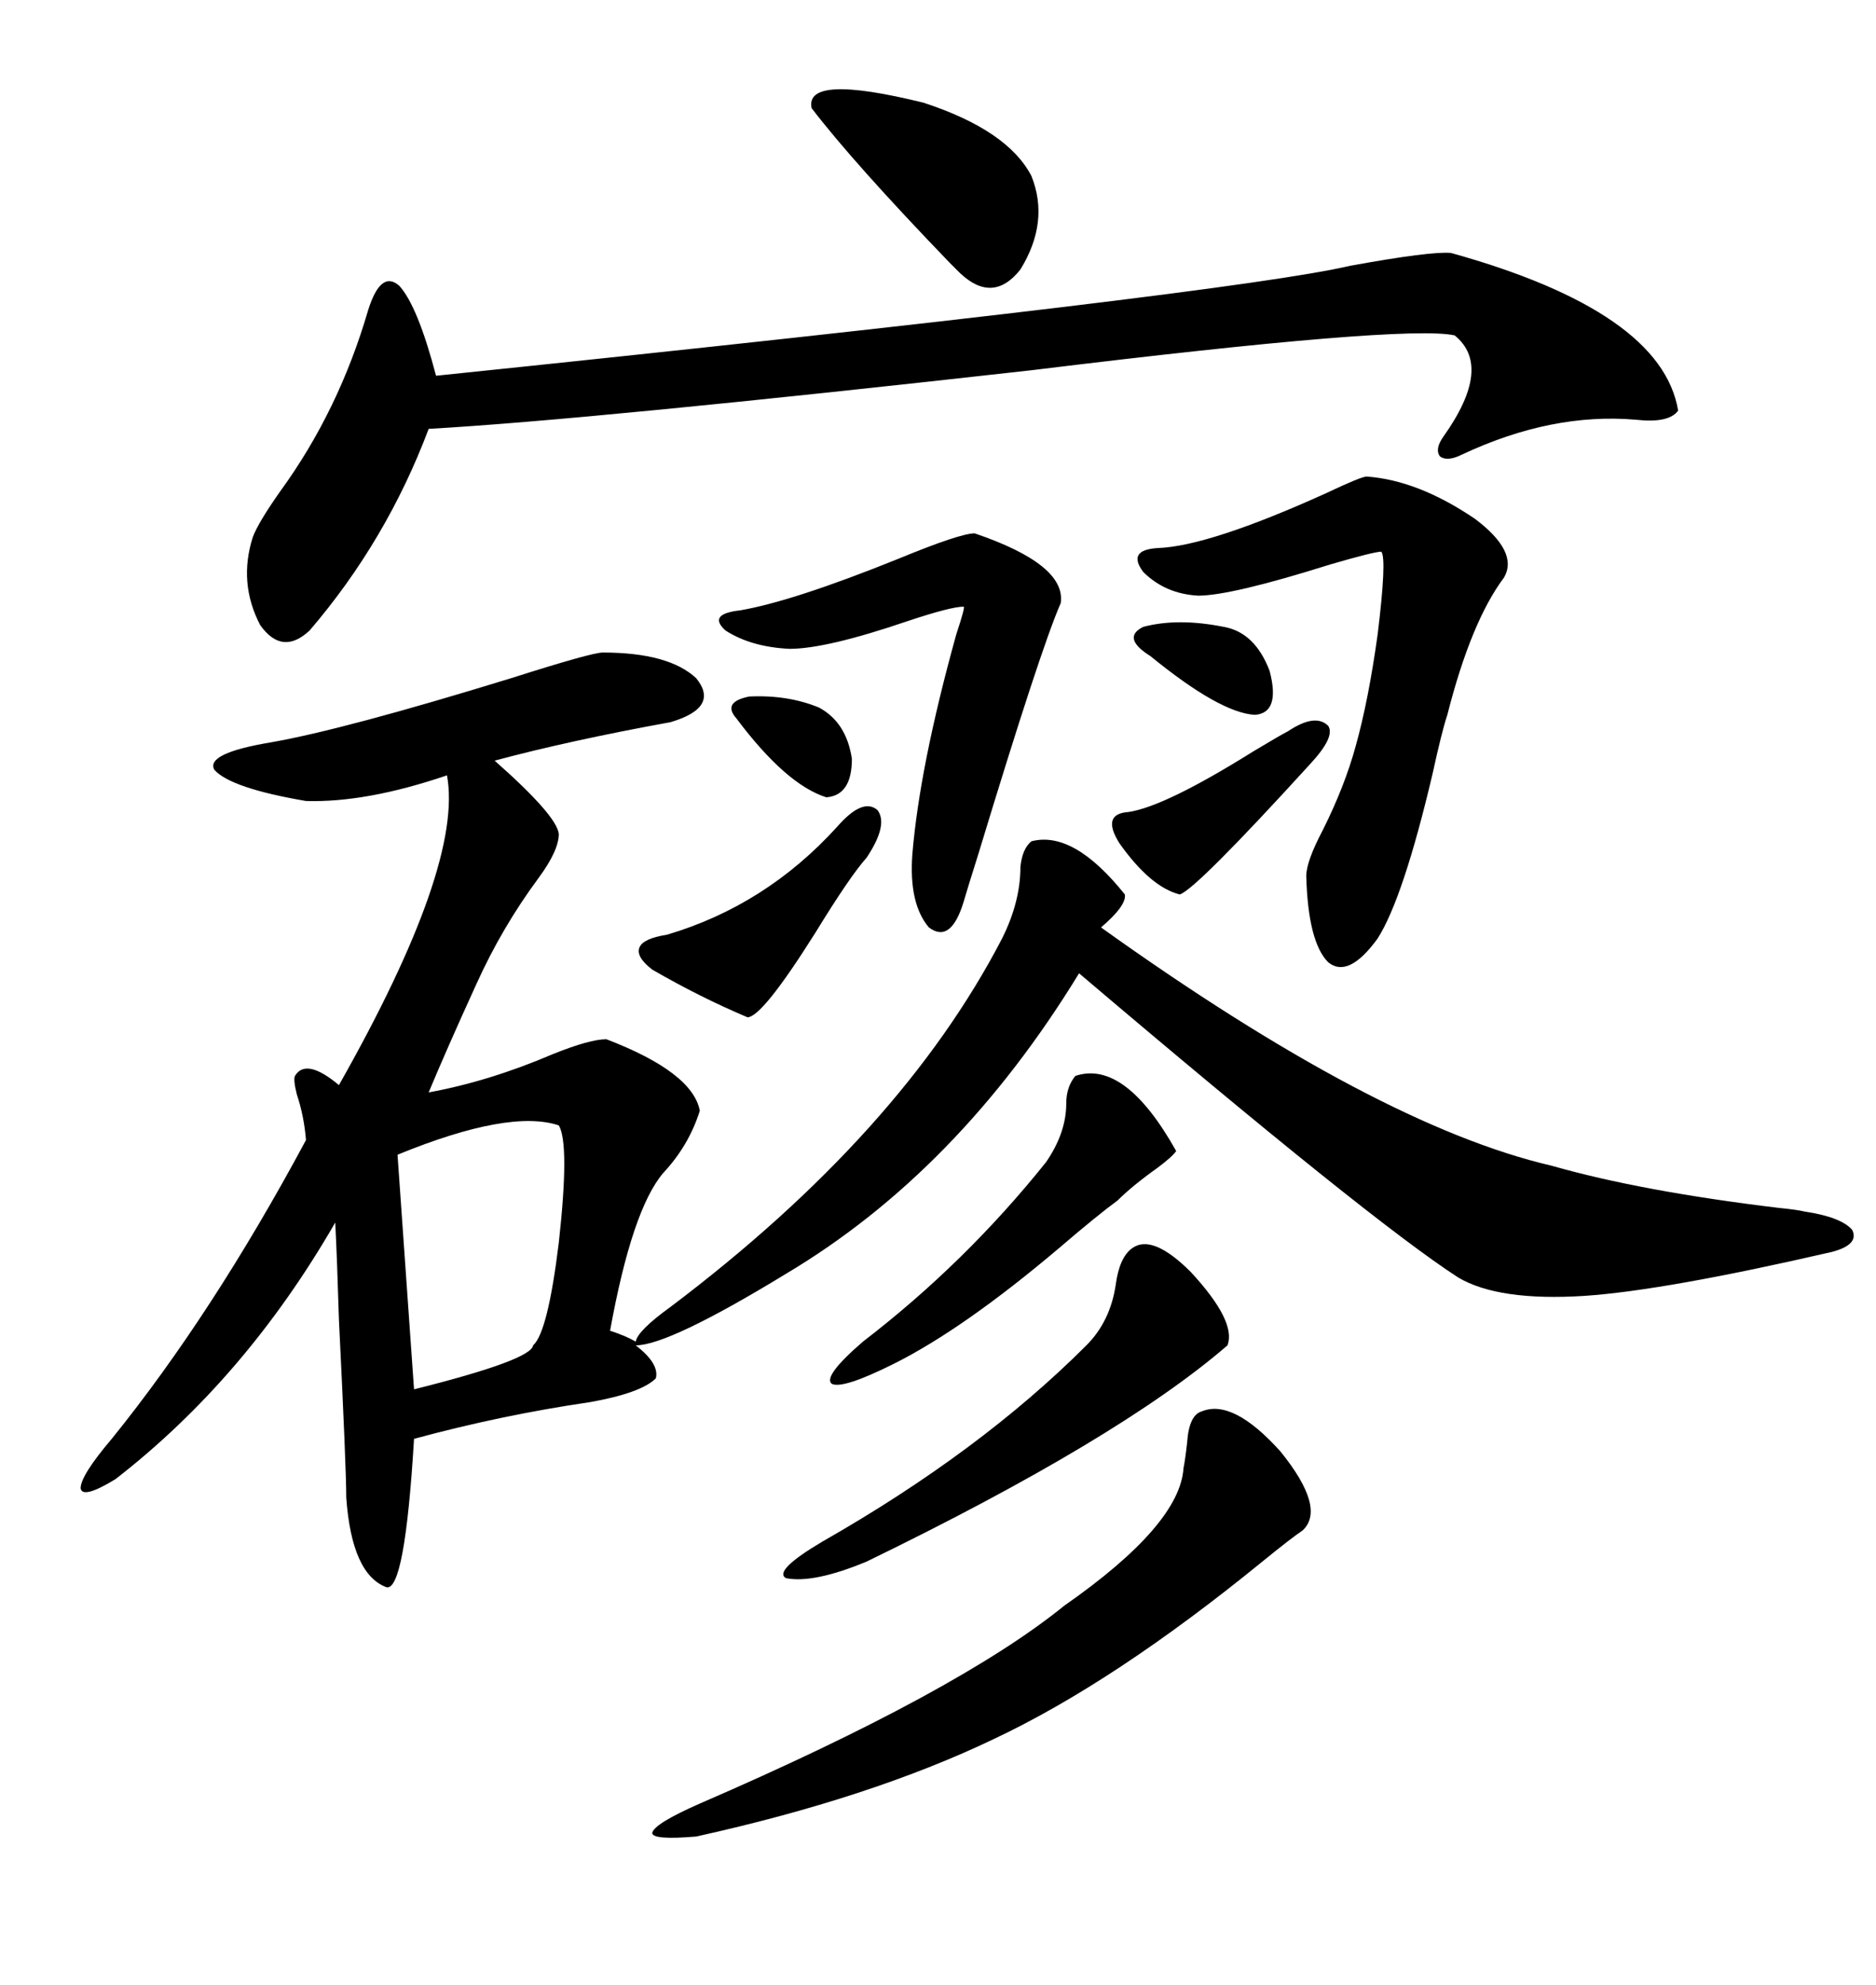 <svg xmlns="http://www.w3.org/2000/svg" xmlns:xlink="http://www.w3.org/1999/xlink" width="300" height="317.285"><path d="M164.94 134.47L164.94 134.47Q171.68 132.71 179.88 142.97L179.88 142.97Q180.18 144.73 176.07 148.24L176.07 148.24Q220.31 179.88 248.14 186.33L248.14 186.33Q262.50 190.43 284.47 193.07L284.47 193.07Q287.40 193.36 288.57 193.65L288.57 193.65Q294.43 194.53 296.19 196.58L296.19 196.58Q297.36 198.93 292.97 200.10L292.97 200.10Q266.31 206.25 253.42 207.13L253.42 207.13Q239.65 208.01 233.20 204.20L233.20 204.20Q219.14 195.12 172.56 155.57L172.56 155.57Q153.22 187.21 125.68 203.61L125.68 203.61Q106.93 215.04 101.66 215.04L101.66 215.04Q105.47 217.97 104.88 220.31L104.88 220.31Q102.54 222.66 94.34 224.12L94.34 224.12Q80.27 226.17 66.21 229.98L66.21 229.98Q64.75 254.30 61.82 253.71L61.82 253.71Q56.25 251.66 55.37 239.36L55.37 239.36Q55.37 234.67 54.20 210.94L54.20 210.94Q53.91 201.27 53.61 195.41L53.61 195.41Q39.26 220.31 18.46 236.43L18.46 236.43Q13.18 239.65 12.89 237.89L12.89 237.89Q12.89 235.84 17.87 229.98L17.87 229.98Q33.98 210.06 48.93 182.23L48.93 182.23Q48.63 178.42 47.46 174.90L47.46 174.90Q46.88 172.56 47.17 171.97L47.17 171.97Q48.93 169.04 54.20 173.44L54.20 173.44Q74.12 138.28 71.48 123.93L71.48 123.93Q58.59 128.32 48.93 128.03L48.93 128.03Q36.91 125.98 34.28 123.05L34.28 123.05Q32.81 120.41 43.36 118.65L43.36 118.65Q55.08 116.60 81.74 108.40L81.74 108.40Q94.63 104.30 96.39 104.30L96.39 104.30Q106.93 104.30 111.33 108.40L111.33 108.40Q115.14 113.09 107.23 115.43L107.23 115.43Q91.11 118.36 79.10 121.58L79.10 121.58Q89.06 130.37 89.36 133.30L89.36 133.30Q89.36 135.94 86.13 140.33L86.13 140.33Q80.27 148.24 76.17 157.32L76.17 157.32Q71.48 167.58 68.55 174.61L68.55 174.61Q78.22 172.85 88.48 168.46L88.48 168.46Q94.34 166.11 96.97 166.11L96.97 166.11Q110.74 171.39 111.91 177.54L111.91 177.54Q110.16 183.11 106.05 187.50L106.05 187.50Q101.07 193.36 97.56 212.70L97.56 212.70Q100.20 213.57 101.66 214.45L101.66 214.45Q101.95 212.70 107.23 208.89L107.23 208.89Q144.14 181.05 160.25 150L160.25 150Q163.18 144.14 163.18 138.57L163.18 138.57Q163.48 135.64 164.94 134.47ZM232.03 40.43L232.03 40.43Q265.72 49.80 268.36 65.63L268.36 65.63Q266.89 67.68 261.62 67.09L261.62 67.09Q248.14 65.92 233.79 72.66L233.79 72.66Q231.45 73.83 230.27 72.95L230.27 72.95Q229.39 71.78 230.86 69.73L230.86 69.73Q238.77 58.59 232.62 53.61L232.62 53.61Q224.71 51.86 164.94 59.18L164.94 59.18Q94.34 67.09 68.55 68.55L68.55 68.55Q61.82 86.43 49.51 100.78L49.51 100.78Q45.12 104.88 41.60 99.90L41.60 99.90Q38.09 93.16 40.43 85.84L40.43 85.84Q41.31 83.50 44.82 78.52L44.82 78.52Q54.20 65.63 58.89 49.51L58.89 49.51Q60.94 43.07 63.87 45.70L63.87 45.70Q66.80 48.93 69.73 60.06L69.73 60.06Q197.17 46.88 215.92 42.48L215.92 42.48Q228.81 40.14 232.03 40.43ZM218.55 76.17L218.55 76.17Q226.76 76.76 235.84 82.91L235.84 82.91Q242.87 88.18 240.53 92.29L240.53 92.29Q235.25 99.32 231.45 114.26L231.45 114.26Q230.57 116.89 229.10 123.63L229.10 123.63Q224.41 143.55 220.31 150L220.31 150Q215.63 156.45 212.40 153.81L212.40 153.81Q209.18 150.59 208.89 140.04L208.89 140.04Q208.89 137.70 211.52 132.71L211.52 132.71Q215.04 125.68 216.80 119.24L216.80 119.24Q218.85 111.91 220.31 101.37L220.31 101.37Q221.78 89.36 220.90 88.18L220.90 88.18Q219.73 88.18 212.70 90.23L212.70 90.23Q196.88 95.21 191.60 95.21L191.60 95.21Q186.33 94.92 182.81 91.41L182.81 91.41Q180.18 87.89 185.16 87.60L185.16 87.60Q193.36 87.30 212.11 78.81L212.11 78.81Q217.68 76.17 218.55 76.17ZM192.19 225.59L192.19 225.59Q197.17 223.54 204.79 232.03L204.79 232.03Q212.11 241.11 208.30 244.63L208.30 244.63Q206.54 245.80 201.86 249.61L201.86 249.61Q178.13 268.95 158.79 278.03L158.79 278.03Q139.16 287.40 111.33 293.55L111.33 293.55Q104.30 294.14 104.30 292.97L104.30 292.97Q104.59 291.50 111.91 288.28L111.91 288.28Q153.22 270.41 170.21 256.64L170.21 256.64Q188.67 243.75 189.26 234.67L189.26 234.67Q189.55 233.20 189.84 230.57L189.84 230.57Q190.14 226.17 192.19 225.59ZM155.86 85.25L155.86 85.25Q170.51 90.23 169.63 96.39L169.63 96.39Q166.41 103.71 156.45 136.52L156.45 136.52Q154.69 142.09 154.10 144.14L154.10 144.14Q152.05 150.88 148.54 148.24L148.54 148.24Q145.31 144.43 145.90 136.52L145.90 136.52Q147.07 122.46 152.93 101.37L152.93 101.37Q154.39 96.97 154.10 96.97L154.10 96.97Q152.05 96.97 145.02 99.32L145.02 99.32Q132.13 103.71 126.27 103.71L126.27 103.71Q120.12 103.42 116.02 100.78L116.02 100.78Q113.09 98.14 118.36 97.56L118.36 97.56Q126.86 96.09 143.55 89.36L143.55 89.36Q153.52 85.25 155.86 85.25ZM89.36 179.88L89.36 179.88Q81.45 177.25 63.57 184.57L63.57 184.57Q64.75 201.27 66.21 222.07L66.21 222.07Q84.96 217.38 85.25 215.04L85.25 215.04Q87.60 212.99 89.36 198.63L89.36 198.63Q91.11 182.81 89.36 179.88ZM181.05 199.51L181.05 199.51Q184.28 197.17 190.43 203.32L190.43 203.32Q197.75 211.23 196.29 215.04L196.29 215.04Q179.00 229.98 138.57 249.61L138.57 249.61Q130.08 253.13 125.68 252.25L125.68 252.25Q123.63 251.07 131.54 246.39L131.54 246.39Q156.74 232.03 173.73 215.04L173.73 215.04Q177.54 211.23 178.42 205.37L178.42 205.37Q179.00 200.98 181.05 199.51ZM171.97 171.97L171.97 171.97Q179.88 169.34 188.09 183.98L188.09 183.98Q187.50 184.86 185.16 186.62L185.16 186.62Q181.05 189.55 178.71 191.89L178.71 191.89Q175.49 194.24 169.34 199.51L169.34 199.51Q154.10 212.40 142.97 217.97L142.97 217.97Q134.77 222.07 133.01 221.19L133.01 221.19Q131.54 220.02 137.99 214.45L137.99 214.45Q154.39 201.86 167.29 185.74L167.29 185.74Q170.51 181.05 170.51 176.37L170.51 176.37Q170.51 173.73 171.97 171.97ZM129.79 17.29L129.79 17.29Q128.61 11.72 147.66 16.41L147.66 16.41Q161.13 20.80 164.94 28.13L164.94 28.13Q167.87 35.45 163.18 43.07L163.18 43.07Q158.79 48.63 153.52 43.65L153.52 43.65Q152.93 43.07 151.76 41.89L151.76 41.89Q136.52 26.07 129.79 17.29ZM133.89 132.13L133.89 132.13Q137.99 127.44 140.33 129.49L140.33 129.49Q142.09 131.84 138.57 137.11L138.57 137.11Q135.94 140.04 130.37 149.12L130.37 149.12Q121.88 162.60 119.53 162.60L119.53 162.60Q111.91 159.38 104.30 154.98L104.30 154.98Q101.66 152.93 102.25 151.46L102.25 151.46Q102.83 150 106.64 149.41L106.64 149.41Q122.46 144.73 133.89 132.13ZM205.96 116.89L205.96 116.89Q210.35 113.96 212.40 116.02L212.40 116.02Q213.57 117.77 209.47 122.17L209.47 122.17Q191.31 142.09 188.67 142.97L188.67 142.97Q183.98 141.80 179.00 134.77L179.00 134.77Q176.07 130.08 180.47 129.79L180.47 129.79Q186.33 128.91 200.39 120.12L200.39 120.12Q204.79 117.48 205.96 116.89ZM183.98 104.88L183.98 104.88Q179.30 101.95 182.81 100.20L182.81 100.20Q188.38 98.73 195.70 100.20L195.70 100.20Q200.68 101.07 203.03 107.23L203.03 107.23Q204.79 113.96 200.68 114.26L200.68 114.26Q195.12 113.96 183.98 104.88ZM117.77 114.84L117.77 114.84Q115.43 112.21 119.82 111.33L119.82 111.33Q125.98 111.04 130.96 113.09L130.96 113.09Q135.35 115.43 136.23 121.29L136.23 121.29Q136.23 127.15 132.13 127.44L132.13 127.44Q125.68 125.39 117.77 114.84Z"/></svg>